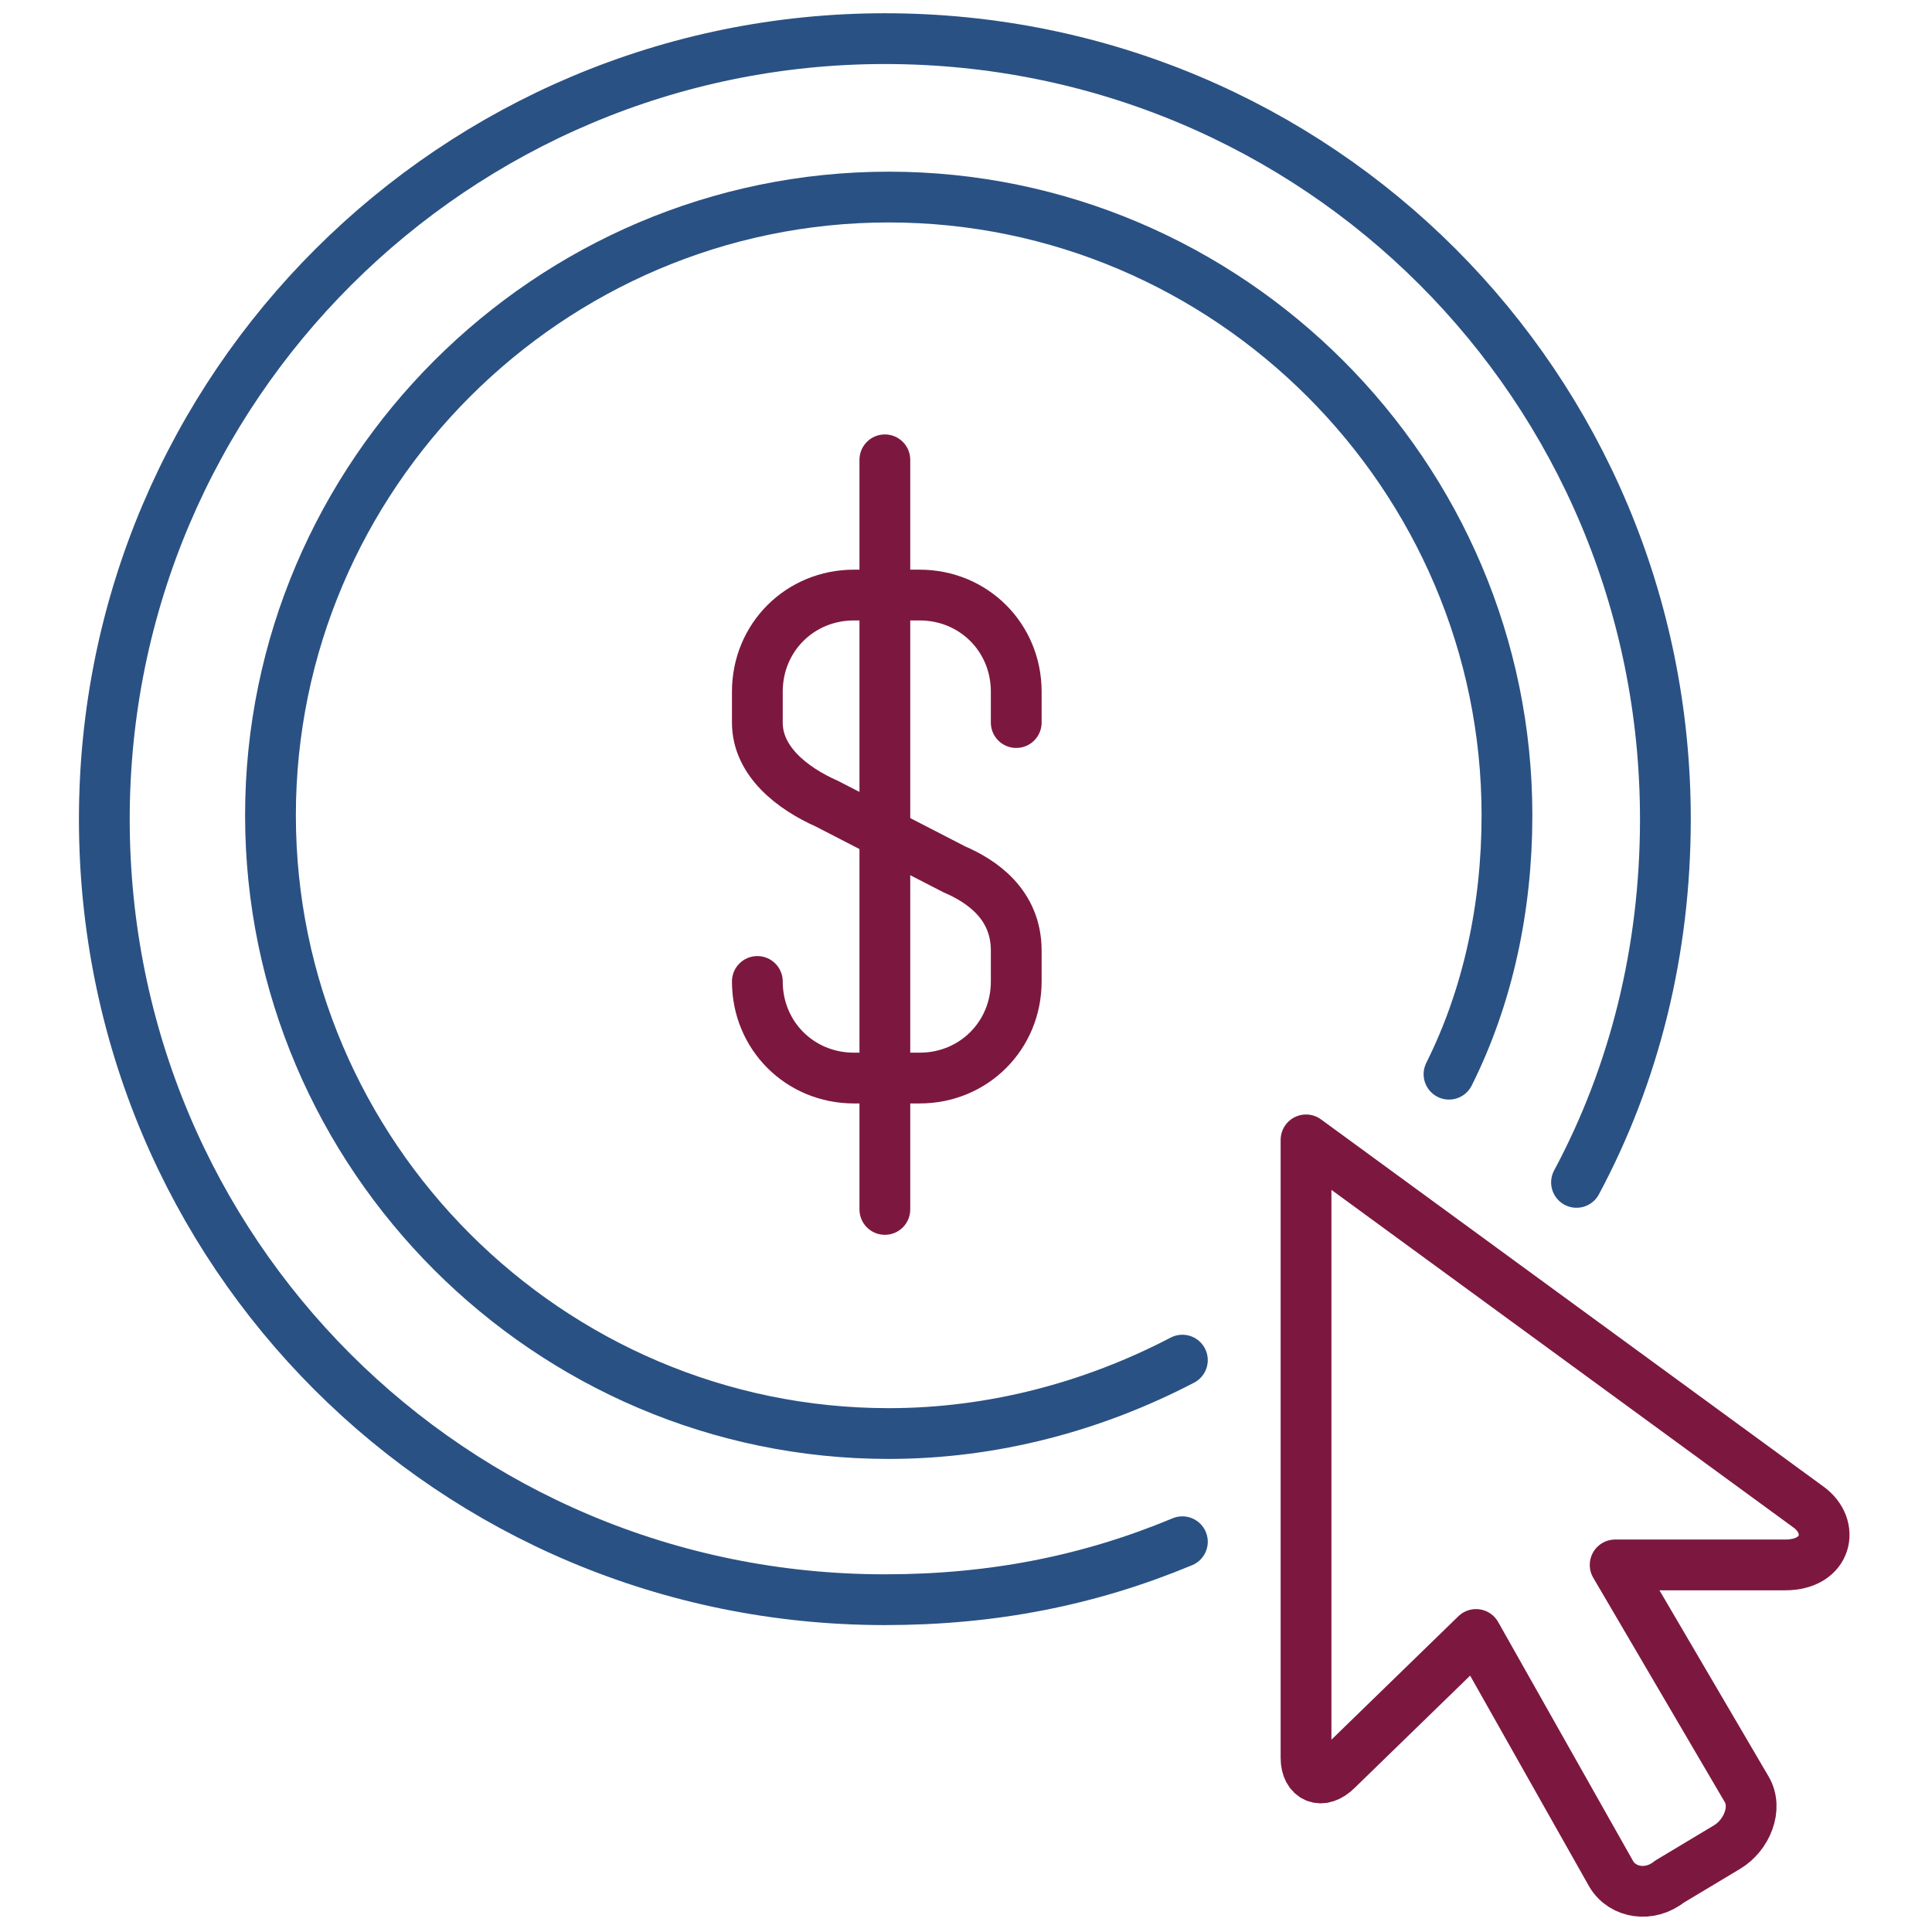 <?xml version="1.0" encoding="utf-8"?>
<!-- Generator: Adobe Illustrator 25.2.0, SVG Export Plug-In . SVG Version: 6.00 Build 0)  -->
<svg version="1.1" id="Layer_1" xmlns="http://www.w3.org/2000/svg" xmlns:xlink="http://www.w3.org/1999/xlink" x="0px" y="0px"
	 viewBox="0 0 50 50" style="enable-background:new 0 0 50 50;" xml:space="preserve">
<style type="text/css">
	.st0{fill:none;stroke:#7C183F;stroke-width:1.314;stroke-linecap:round;stroke-miterlimit:10;}
	.st1{fill:none;stroke:#2A5183;stroke-width:1.314;stroke-linecap:round;stroke-miterlimit:10;}
	.st2{fill:none;stroke:#7C183F;stroke-width:1.314;stroke-linecap:round;stroke-linejoin:round;stroke-miterlimit:10;}
</style>
<g>
	<path class="st0" d="M19.6,25.4L19.6,25.4c0,1.4,1.1,2.5,2.5,2.5h1.7c1.4,0,2.5-1.1,2.5-2.5v-0.8c0-1.2-0.9-1.8-1.6-2.1l-3.3-1.7
		c-0.9-0.4-1.8-1.1-1.8-2.1v-0.8c0-1.4,1.1-2.5,2.5-2.5h1.7c1.4,0,2.5,1.1,2.5,2.5v0.8"/>
	<line class="st0" x1="22.9" y1="11.9" x2="22.9" y2="31.3"/>
	<path class="st1" d="M30.6,39.9c-2.4,1-4.9,1.5-7.7,1.5c-11.2,0-20.2-9-20.2-20.2S11.8,1,22.9,1c11.2,0,20.2,9,20.2,20.2
		c0,3.4-0.8,6.6-2.3,9.4"/>
	<path class="st1" d="M30.6,35.2c-2.3,1.2-4.9,1.9-7.6,1.9c-8.8,0-16-7.2-16-16s7.2-16,16-16c8.8,0,16,7.2,16,16
		c0,2.4-0.5,4.7-1.5,6.7"/>
	<path class="st2" d="M46.8,39l-13-9.5v16c0,0.5,0.4,0.7,0.8,0.3l3.6-3.5l3.5,6.2c0.3,0.5,1,0.6,1.5,0.2l1.5-0.9
		c0.5-0.3,0.8-1,0.5-1.5l-3.4-5.8h4.4C47.3,40.5,47.5,39.5,46.8,39z"/>
</g>
</svg>
